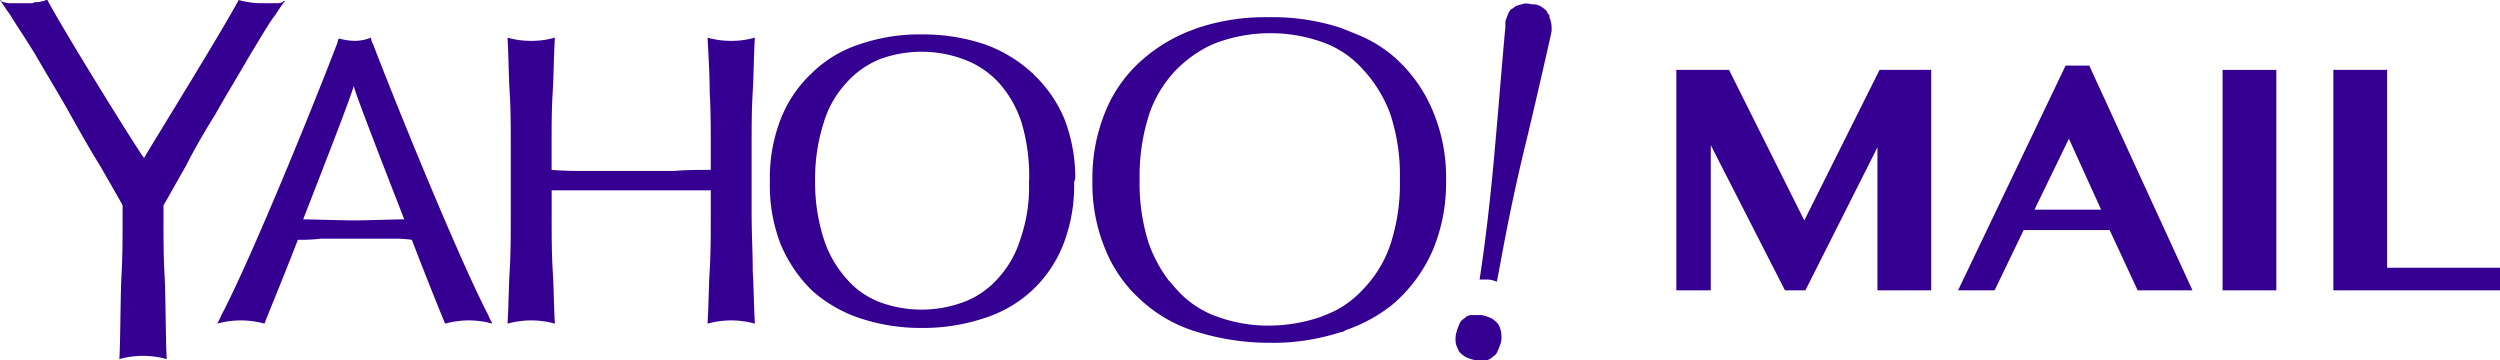 <?xml version="1.0" encoding="UTF-8"?>
<svg xmlns="http://www.w3.org/2000/svg" viewBox="10148 19 163.606 23.573">
  <defs>
    <style>
      .cls-1 {
        fill: #350092;
      }
    </style>
  </defs>
  <g id="YAH_logo" data-name="YAH logo" transform="translate(10148 19)">
    <path id="Path_7735" data-name="Path 7735" class="cls-1" d="M121.585,4.415a8.656,8.656,0,0,0-2.674-1.689L117.855,2.3a14.41,14.41,0,0,0-4.715-.7,13.983,13.983,0,0,0-4.644.7c-.211.07-.352.141-.563.211a10.446,10.446,0,0,0-3.1,1.9,8.961,8.961,0,0,0-2.393,3.378,11.42,11.42,0,0,0-.844,4.5,11.179,11.179,0,0,0,.844,4.5,8.961,8.961,0,0,0,2.393,3.378,9.317,9.317,0,0,0,3.659,2.041,16.07,16.07,0,0,0,4.644.7,14.41,14.41,0,0,0,4.715-.7c.141,0,.211-.07.352-.141a10.094,10.094,0,0,0,2.6-1.337,6.153,6.153,0,0,0,.7-.563,9.81,9.81,0,0,0,2.393-3.378,11.42,11.42,0,0,0,.844-4.5,11.179,11.179,0,0,0-.844-4.5,9.645,9.645,0,0,0-2.322-3.378m-16.255,12.1a12.841,12.841,0,0,1-.633-4.292,13.134,13.134,0,0,1,.633-4.292,7.811,7.811,0,0,1,1.83-2.955,8.292,8.292,0,0,1,1.548-1.2,6.238,6.238,0,0,1,1.2-.563,10.2,10.2,0,0,1,6.685,0,6.355,6.355,0,0,1,2.674,1.759,8.8,8.8,0,0,1,1.83,2.955,12.841,12.841,0,0,1,.633,4.292,12.842,12.842,0,0,1-.633,4.292,7.811,7.811,0,0,1-1.83,2.955,6.474,6.474,0,0,1-1.759,1.337c-.281.141-.633.281-.985.422a10.624,10.624,0,0,1-3.378.563,9.875,9.875,0,0,1-3.307-.563,6.355,6.355,0,0,1-2.674-1.759c-.211-.211-.352-.422-.563-.633a9.053,9.053,0,0,1-1.267-2.322" transform="translate(-30.106 -0.474)"/>
    <path id="Path_7736" data-name="Path 7736" class="cls-1" d="M91.585,12.559a10.745,10.745,0,0,0-.7-3.8A8.57,8.57,0,0,0,88.84,5.8a.069.069,0,0,0-.07-.07h0a9.063,9.063,0,0,0-3.167-1.9A12.723,12.723,0,0,0,81.522,3.2a11.993,11.993,0,0,0-4.011.633,7.949,7.949,0,0,0-3.167,1.9A8.222,8.222,0,0,0,72.3,8.759a10.566,10.566,0,0,0-.7,4.081,10.566,10.566,0,0,0,.7,4.081,9.178,9.178,0,0,0,2.041,3.026,8.9,8.9,0,0,0,3.167,1.83,12.6,12.6,0,0,0,4.011.633,12.723,12.723,0,0,0,4.081-.633,8.33,8.33,0,0,0,3.167-1.83,8.222,8.222,0,0,0,2.041-3.026,10.566,10.566,0,0,0,.7-4.081h0a.532.532,0,0,0,.07-.281m-3.026.211A10.3,10.3,0,0,1,88,16.57a6.656,6.656,0,0,1-1.478,2.6,5.623,5.623,0,0,1-2.252,1.548,7.891,7.891,0,0,1-5.489,0A5.386,5.386,0,0,1,76.6,19.174a7.205,7.205,0,0,1-1.478-2.6,12.015,12.015,0,0,1-.563-3.8,12.015,12.015,0,0,1,.563-3.8,6.656,6.656,0,0,1,1.478-2.6,5.906,5.906,0,0,1,2.181-1.548,7.891,7.891,0,0,1,5.489,0,5.868,5.868,0,0,1,2.322,1.548,7.206,7.206,0,0,1,1.478,2.6,12.15,12.15,0,0,1,.493,3.8" transform="translate(-21.216 -0.948)"/>
    <path id="Path_7737" data-name="Path 7737" class="cls-1" d="M14.144,7.389c.633-1.126,1.618-2.744,2.181-3.73C17.1,2.393,17.662,1.407,18.014.985A10.294,10.294,0,0,1,18.648.07h0c-.07,0-.141,0-.141.07a1.2,1.2,0,0,1-.493.07H17.17A5.488,5.488,0,0,1,15.622,0C14.285,2.463,9.64,9.922,9.429,10.344,9.078,9.922,4.433,2.463,3.1,0h0a.259.259,0,0,0-.211.07c-.141,0-.281.07-.422.07a.634.634,0,0,0-.352.07H.633A1.326,1.326,0,0,1,.07.07C.07,0,.07,0,0,0,.211.281.352.563.633.915c.281.493.915,1.407,1.689,2.674.563.985,1.548,2.6,2.181,3.73s1.337,2.393,2.041,3.518c.844,1.478,1.337,2.322,1.478,2.6v.915c0,1.2,0,2.463-.07,3.659-.07,1.126-.07,4.363-.141,5.489a5.782,5.782,0,0,1,3.1,0c-.07-1.126-.07-4.363-.141-5.489-.07-1.2-.07-2.463-.07-3.659V13.44c.493-.844.985-1.759,1.478-2.6.563-1.126,1.267-2.322,1.97-3.448"/>
    <path id="Path_7738" data-name="Path 7738" class="cls-1" d="M30.4,3.922a1,1,0,0,1-.141-.422h0a2.824,2.824,0,0,1-1.056.211,4.153,4.153,0,0,1-.985-.141h-.07c-.07.141-.07.281-.141.422-1.2,3.167-5.489,13.792-7.529,17.662a4.178,4.178,0,0,1-.281.563,5.782,5.782,0,0,1,3.1,0h0c.141-.422,1.126-2.744,2.181-5.489h0a10.393,10.393,0,0,0,1.478-.07h4.574a8.972,8.972,0,0,1,1.407.07h0c1.056,2.744,1.97,5,2.181,5.489h0a5.782,5.782,0,0,1,3.1,0h0a4.178,4.178,0,0,1-.281-.563C35.892,17.714,31.6,7.089,30.4,3.922m-1.267,11.54c-.633,0-2.744-.07-3.307-.07,1.478-3.8,3.1-7.952,3.307-8.726.211.774,1.83,4.926,3.307,8.726-.563,0-2.674.07-3.307.07" transform="translate(-5.986 -1.037)"/>
    <path id="Path_7739" data-name="Path 7739" class="cls-1" d="M63.174,15.252V10.607c0-1.2,0-2.322.07-3.518.07-1.126.07-2.393.141-3.589a5.488,5.488,0,0,1-1.548.211A5.488,5.488,0,0,1,60.289,3.5h0c.07,1.267.141,2.463.141,3.589.07,1.126.07,2.322.07,3.448v1.618h0c-.844,0-1.618,0-2.393.07H52.478c-.774,0-1.548,0-2.393-.07V10.537c0-1.2,0-2.322.07-3.448S50.226,4.7,50.3,3.5a5.488,5.488,0,0,1-1.548.211A5.488,5.488,0,0,1,47.2,3.5c.07,1.2.07,2.463.141,3.589s.07,2.322.07,3.518v4.644c0,1.2,0,2.322-.07,3.518-.07,1.126-.07,2.322-.141,3.448h0a5.782,5.782,0,0,1,3.1,0c-.07-1.126-.07-2.322-.141-3.448s-.07-2.322-.07-3.518V13.492H60.5v1.759c0,1.2,0,2.322-.07,3.518-.07,1.126-.07,2.322-.141,3.448a5.782,5.782,0,0,1,3.1,0c-.07-1.126-.07-2.252-.141-3.448,0-1.2-.07-2.393-.07-3.518" transform="translate(-13.986 -1.037)"/>
    <path id="Path_7740" data-name="Path 7740" class="cls-1" d="M142.244,1.433h0c0-.07-.07-.141-.07-.211v-.07c0-.07-.07-.141-.141-.211V.87h0a1.865,1.865,0,0,0-.422-.352,1.017,1.017,0,0,0-.493-.141h-.141a.976.976,0,0,0-.633,0c-.211.07-.352.07-.493.211-.07.07-.141.07-.211.141h0l-.07.07c0,.07-.07.07-.07.141h0a4.851,4.851,0,0,0-.211.563v.352c-.211,2.252-.493,5.841-.633,7.318-.422,5.067-.915,8.3-1.056,9.218h.563a1.656,1.656,0,0,1,.563.141h0c.211-.915.7-4.152,1.9-9.078.352-1.407,1.689-7.248,1.689-7.318V2a1.748,1.748,0,0,0-.07-.563" transform="translate(-40.773 -0.096)"/>
    <path id="Path_7741" data-name="Path 7741" class="cls-1" d="M138.131,29.863a1.865,1.865,0,0,0-.422-.352,3.272,3.272,0,0,0-.633-.211h-.633a.639.639,0,0,0-.493.211.721.721,0,0,0-.352.422,3.273,3.273,0,0,0-.211.633,1.913,1.913,0,0,0,0,.633,3.433,3.433,0,0,0,.211.493,1.866,1.866,0,0,0,.422.352,3.272,3.272,0,0,0,.633.211h.633a.639.639,0,0,0,.493-.211.721.721,0,0,0,.352-.422,4.851,4.851,0,0,0,.211-.563,1.913,1.913,0,0,0,0-.633,1.344,1.344,0,0,0-.211-.563" transform="translate(-40.108 -8.682)"/>
    <path id="Path_7742" data-name="Path 7742" class="cls-1" d="M155.9,6.5h3.448l4.926,9.852L169.2,6.5h3.378V20.926h-3.518V11.567l-4.715,9.359h-1.337l-4.855-9.5v9.5H155.9Z" transform="translate(-46.196 -1.926)"/>
    <path id="Path_7743" data-name="Path 7743" class="cls-1" d="M190.685,6.1l6.755,14.707h-3.589l-1.83-3.941h-5.629l-1.9,3.941H182.1L189.137,6.1ZM187.1,15.529h4.363l-2.111-4.644Z" transform="translate(-53.959 -1.808)"/>
    <rect id="Rectangle_318" data-name="Rectangle 318" class="cls-1" width="3.518" height="14.426" transform="translate(145.451 4.574)"/>
    <path id="Path_7744" data-name="Path 7744" class="cls-1" d="M217,6.5h3.518V19.448h7.389v1.478H217Z" transform="translate(-64.301 -1.926)"/>
  </g>
</svg>
